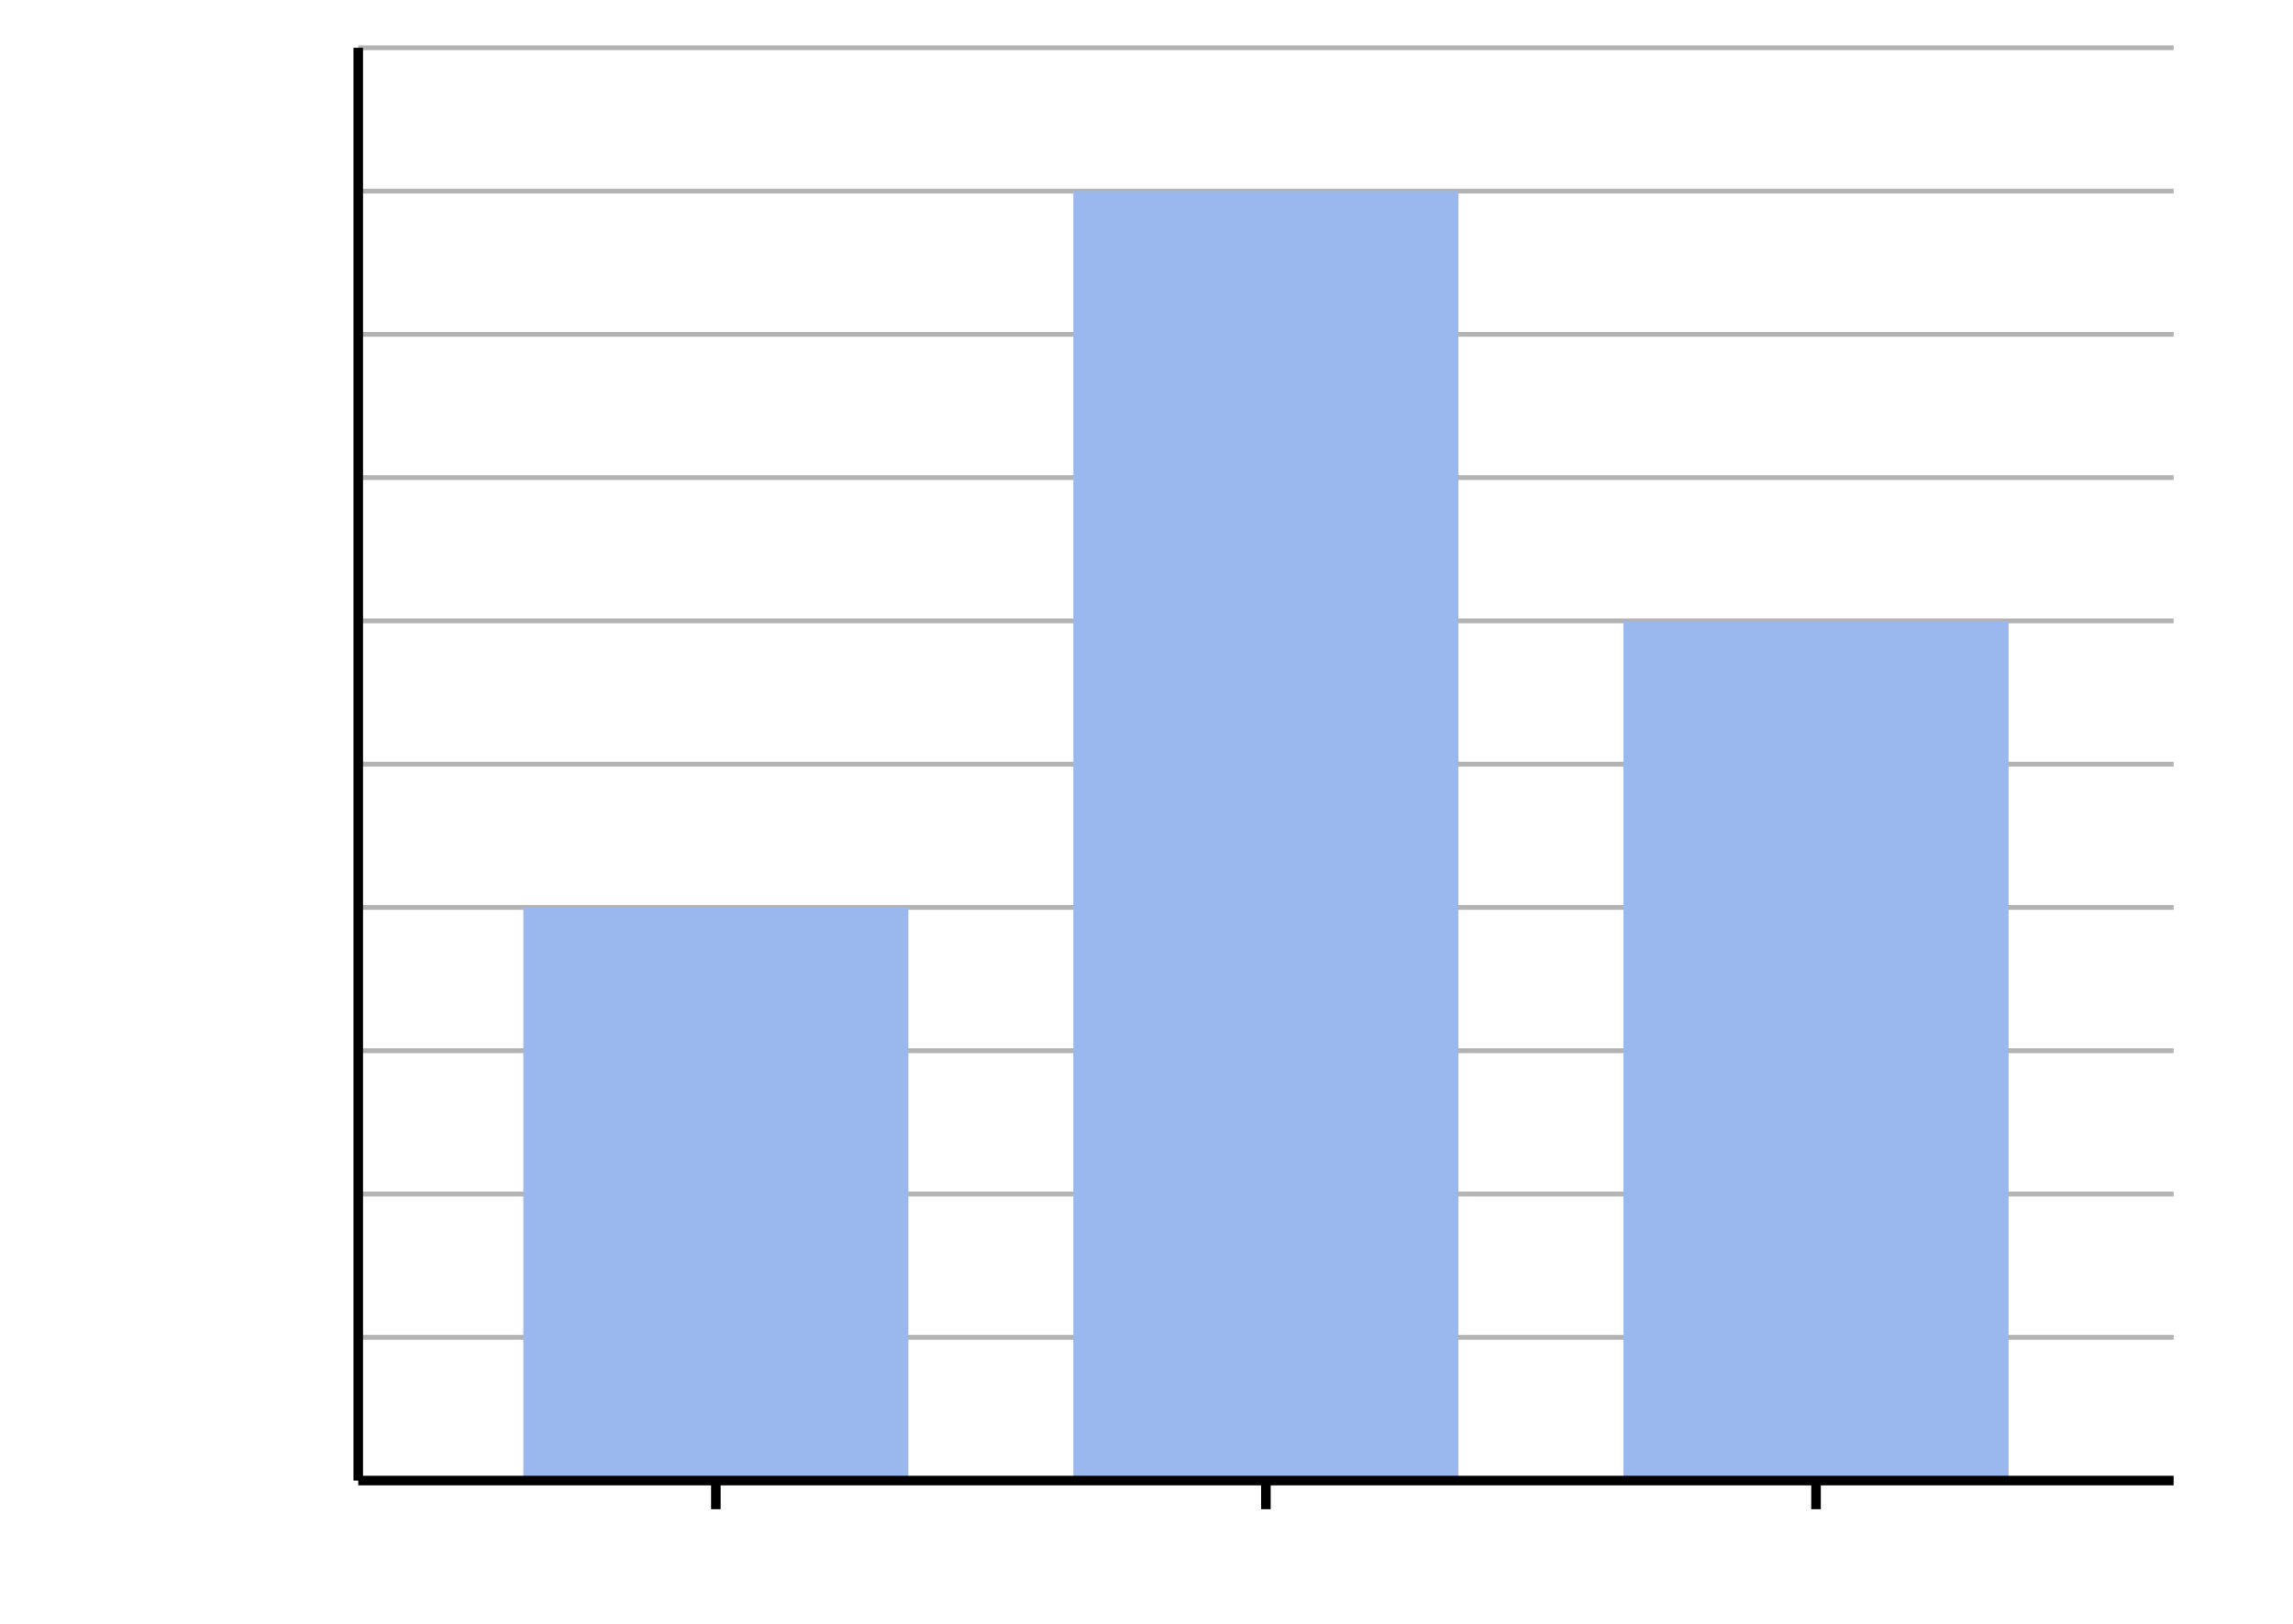 <svg xmlns="http://www.w3.org/2000/svg" width="480" height="340" viewBox="0 0 480 340"><path fill="none" stroke="#000" d="M75 310h380M75 280h380M75 250h380M75 220h380M75 190h380M75 160h380M75 130h380M75 100h380M75 70h380M75 40h380M75 10h380" opacity=".3"/><path fill="none" stroke="#000" d="M149.848 316v-6" stroke-width="2"/><path fill="#9ab8ed" d="M109.545 310V190h80.607v120"/><path fill="#9ab8ed" stroke="#000" d="M265 316v-6" stroke-width="2"/><path fill="#9ab8ed" d="M224.697 310V40h80.606v270"/><path fill="#9ab8ed" stroke="#000" d="M380.152 316v-6" stroke-width="2"/><path fill="#9ab8ed" d="M339.848 310V130h80.607v180"/><path fill="#9ab8ed" stroke="#000" d="M75 310h380M75 310V10" stroke-width="2"/></svg>
